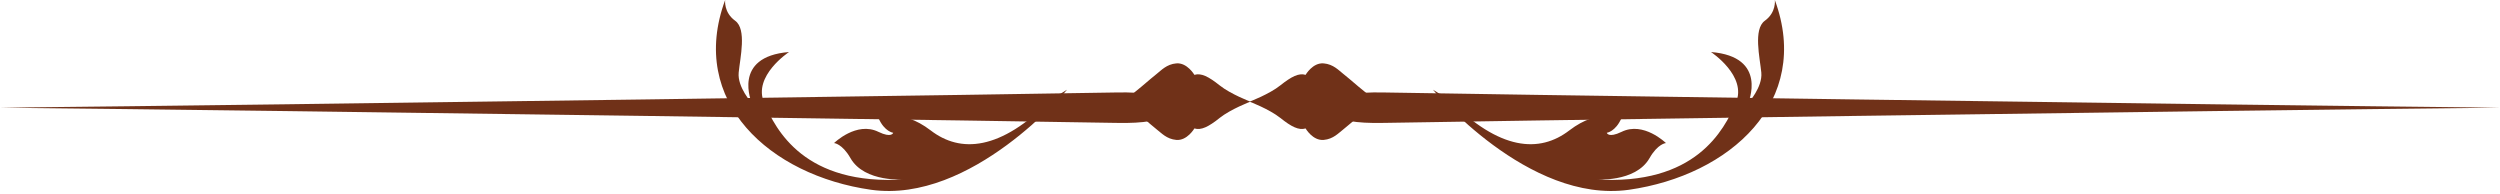 <svg width="568" height="44" viewBox="0 0 568 44" fill="none" xmlns="http://www.w3.org/2000/svg">
<path d="M242.434 20.379C242.434 20.379 220.793 46.353 197.891 43.116C174.989 39.852 156.228 23.094 164.758 0C164.758 0 164.374 2.798 167.035 4.718C169.695 6.638 168.159 13.11 167.83 16.484C167.501 19.83 170.82 23.423 170.82 23.423C170.82 23.423 166.185 12.864 179.268 11.821C179.268 11.821 170.957 17.279 173.618 23.368C176.278 29.485 182.724 42.266 205.598 40.758C205.598 40.758 196.437 41.553 193.228 35.93C191.336 32.611 189.498 32.502 189.498 32.502C189.498 32.502 194.6 27.51 199.564 29.951C202.609 31.432 202.938 30.171 202.938 30.171C202.938 30.171 200.963 29.924 199.619 26.879C199.619 26.879 204.638 24.411 211.44 29.622C218.215 34.833 227.294 34.257 238.841 22.6L242.434 20.379Z" fill="#703118"/>
<path d="M253.515 21.01C242.708 21.257 63.605 23.835 0 24.466C63.605 25.097 242.708 27.675 253.515 27.922C267.283 28.251 265.747 24.466 265.747 24.466C265.747 24.466 267.256 20.709 253.515 21.01Z" fill="#703118"/>
<path d="M271.367 29.183C272.903 29.65 274.603 28.799 277.099 26.797C279.623 24.795 284.093 23.094 284.093 23.094C284.093 23.094 279.595 21.394 277.099 19.392C274.576 17.389 272.903 16.539 271.367 17.005C271.367 17.005 269.721 14.18 267.253 14.4C265.058 14.592 263.824 15.991 262.837 16.759C261.822 17.499 257.049 21.805 254.938 23.094C257.077 24.384 261.849 28.69 262.837 29.43C263.852 30.198 265.058 31.597 267.253 31.789C269.721 32.008 271.367 29.183 271.367 29.183Z" fill="#703118"/>
<path d="M325.566 20.379C325.566 20.379 347.207 46.353 370.109 43.116C393.011 39.852 411.772 23.094 403.242 0C403.242 0 403.626 2.798 400.965 4.718C398.305 6.638 399.841 13.11 400.17 16.484C400.499 19.83 397.18 23.423 397.18 23.423C397.18 23.423 401.816 12.864 388.733 11.821C388.733 11.821 397.043 17.279 394.383 23.368C391.722 29.485 385.277 42.266 362.402 40.758C362.402 40.758 371.563 41.553 374.772 35.93C376.664 32.611 378.502 32.502 378.502 32.502C378.502 32.502 373.4 27.51 368.436 29.951C365.392 31.432 365.062 30.171 365.062 30.171C365.062 30.171 367.037 29.924 368.381 26.879C368.381 26.879 363.362 24.411 356.56 29.622C349.785 34.833 340.707 34.257 329.159 22.6L325.566 20.379Z" fill="#703118"/>
<path d="M302.252 24.466C302.252 24.466 300.743 28.251 314.485 27.922C325.291 27.675 504.395 25.097 568 24.466C504.395 23.835 325.291 21.257 314.485 21.01C300.743 20.709 302.252 24.466 302.252 24.466Z" fill="#703118"/>
<path d="M296.631 29.183C295.095 29.65 293.394 28.799 290.898 26.797C288.375 24.795 283.904 23.094 283.904 23.094C283.904 23.094 288.402 21.394 290.898 19.392C293.422 17.389 295.095 16.539 296.631 17.005C296.631 17.005 298.249 14.18 300.745 14.4C302.939 14.592 304.173 15.991 305.161 16.759C306.176 17.499 310.948 21.805 313.06 23.094C310.921 24.384 306.148 28.69 305.161 29.43C304.146 30.198 302.939 31.597 300.745 31.789C298.249 32.008 296.631 29.183 296.631 29.183Z" fill="#703118"/>
</svg>
